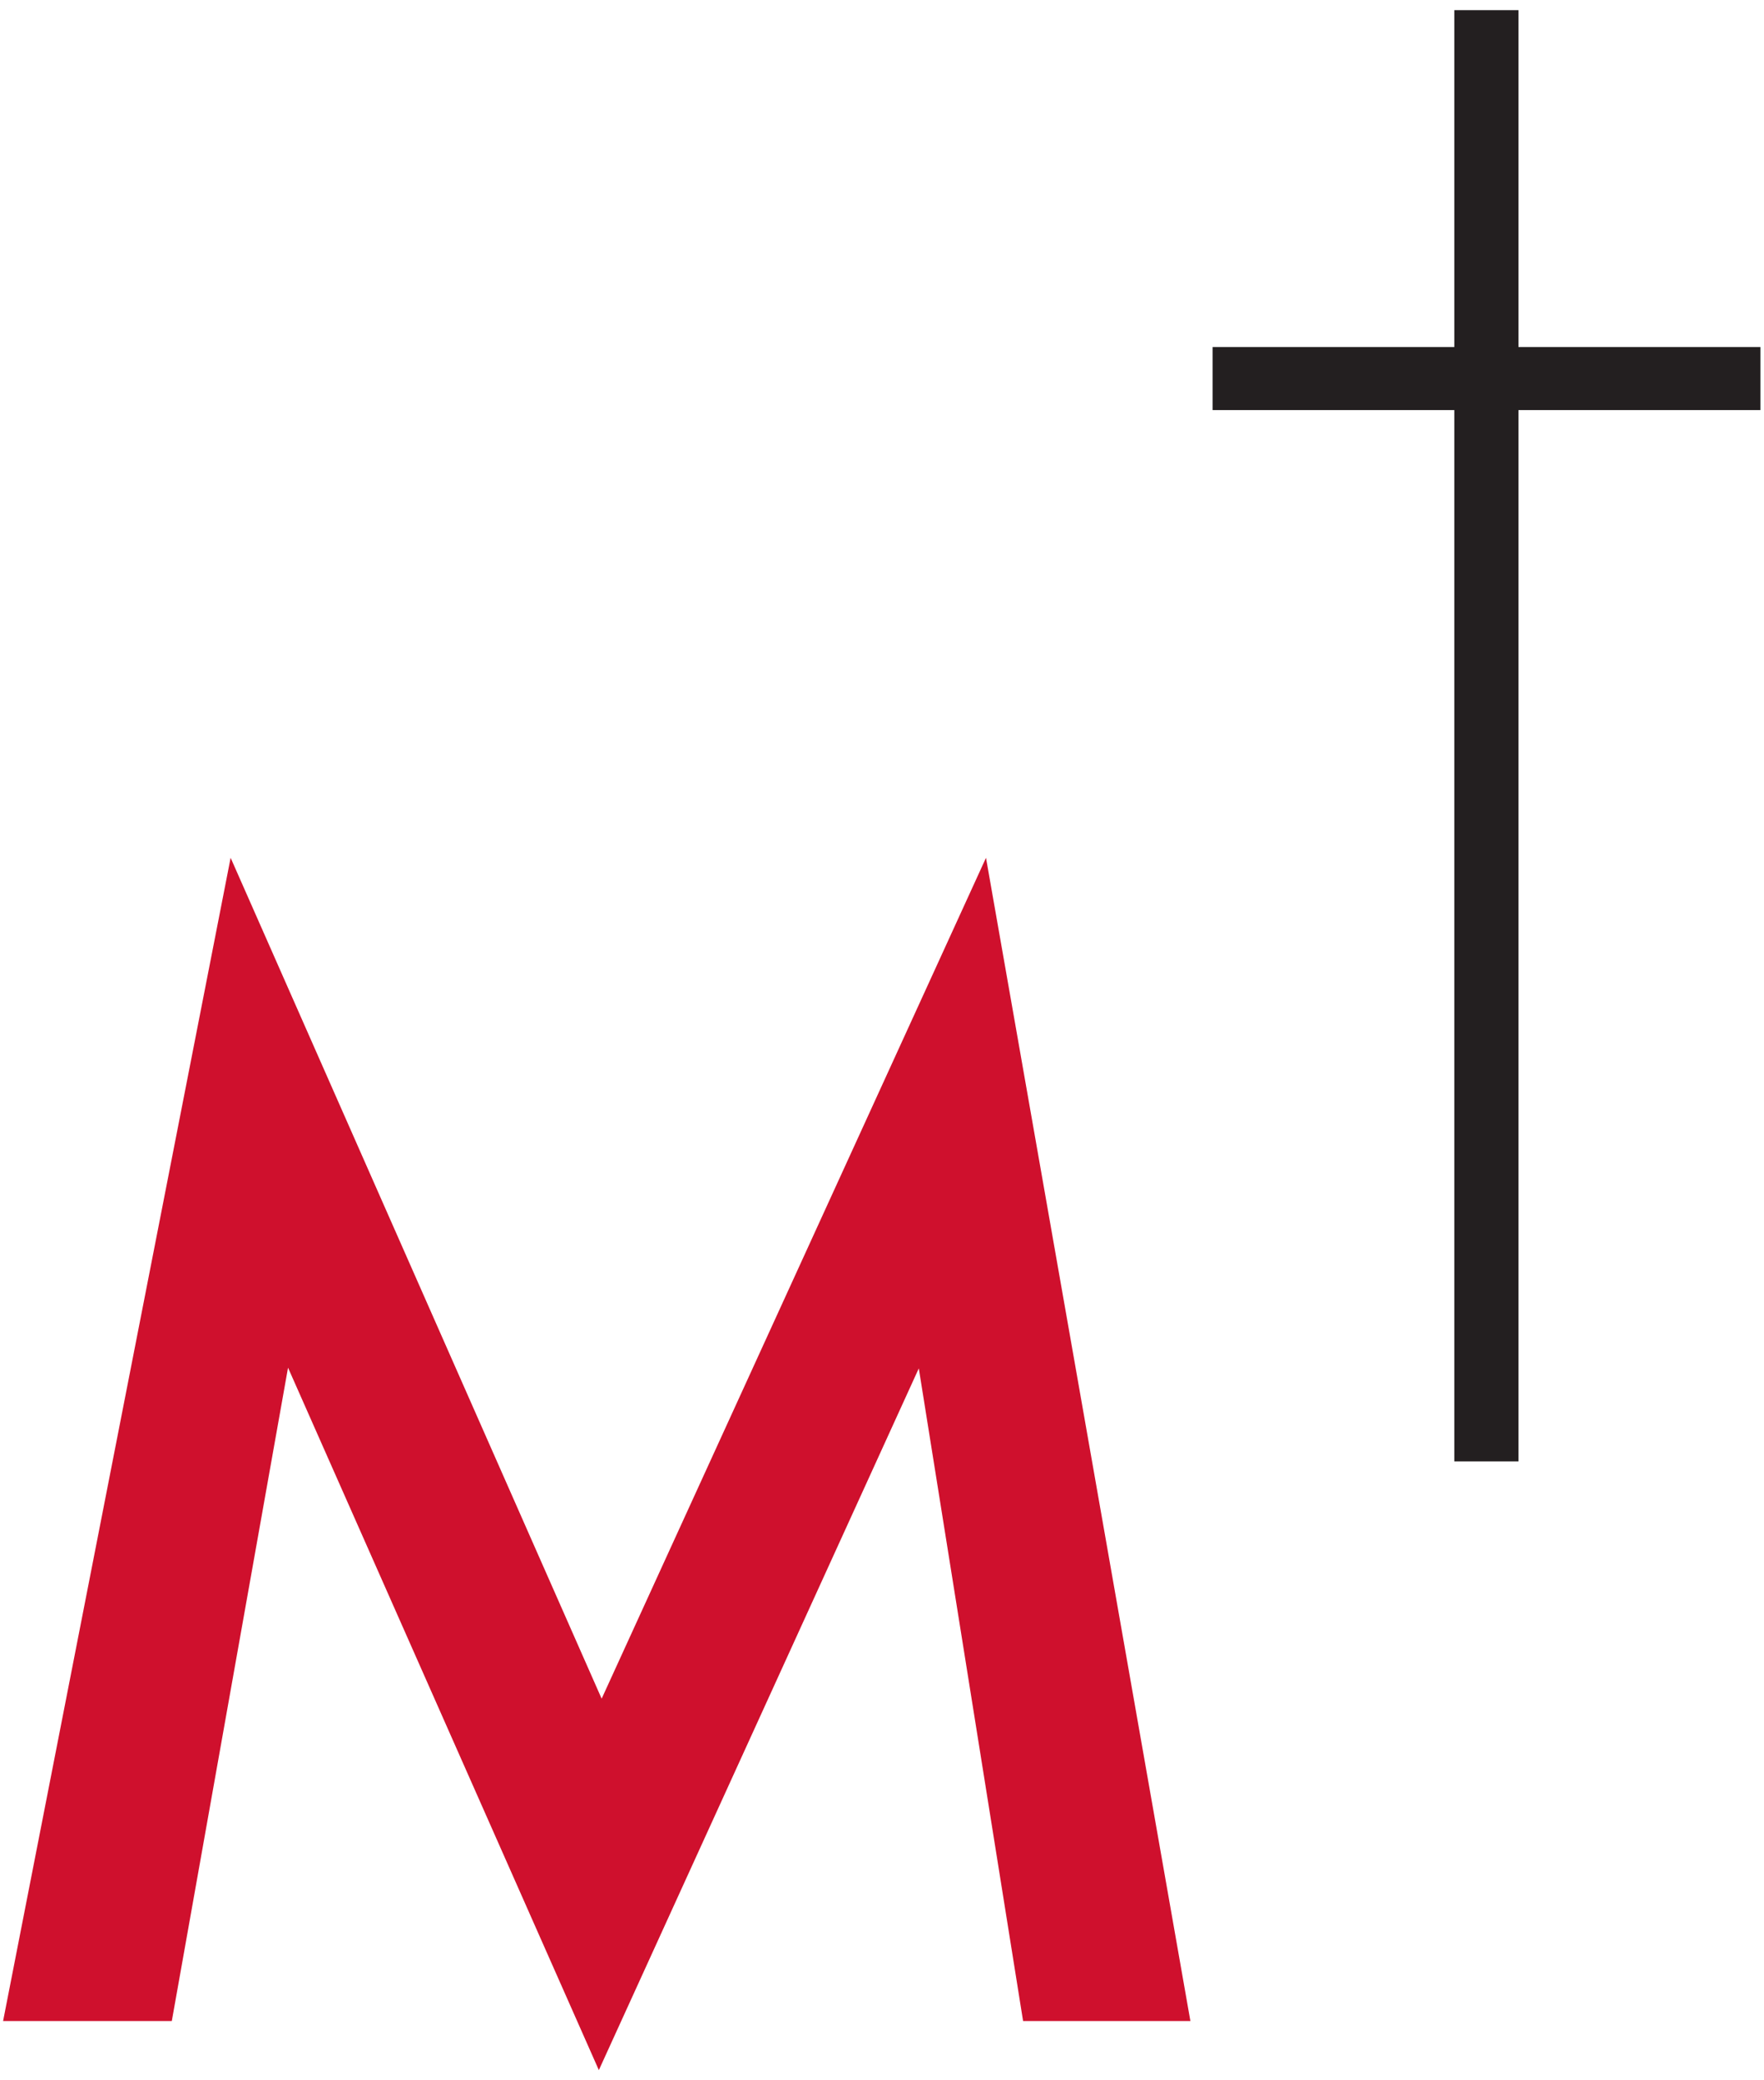 <?xml version="1.0" encoding="UTF-8" standalone="no"?><!DOCTYPE svg PUBLIC "-//W3C//DTD SVG 1.1//EN" "http://www.w3.org/Graphics/SVG/1.1/DTD/svg11.dtd"><svg width="100%" height="100%" viewBox="0 0 285 336" version="1.1" xmlns="http://www.w3.org/2000/svg" xmlns:xlink="http://www.w3.org/1999/xlink" xml:space="preserve" xmlns:serif="http://www.serif.com/" style="fill-rule:evenodd;clip-rule:evenodd;stroke-linejoin:round;stroke-miterlimit:2;"><rect id="Logo" x="0" y="0" width="285" height="336" style="fill:none;"/><g><path d="M0.5,326.432l36.761,-187.882l59.944,135.817l62.097,-135.817l33.023,187.882l-27.031,-0l-16.849,-105.414l-51.693,113.344l-50.216,-113.456l-18.778,105.526l-27.258,-0Z" style="fill:#cf102d;fill-rule:nonzero;"/><path d="M284.416,56.052l-39.087,0l0,-54.414l-10.361,-0l-0,54.414l-39.058,0l0,10.184l39.058,0l-0,169.806l10.361,-0l0,-169.806l39.087,0l0,-10.184Z" style="fill:#231f20;fill-rule:nonzero;"/></g></svg>